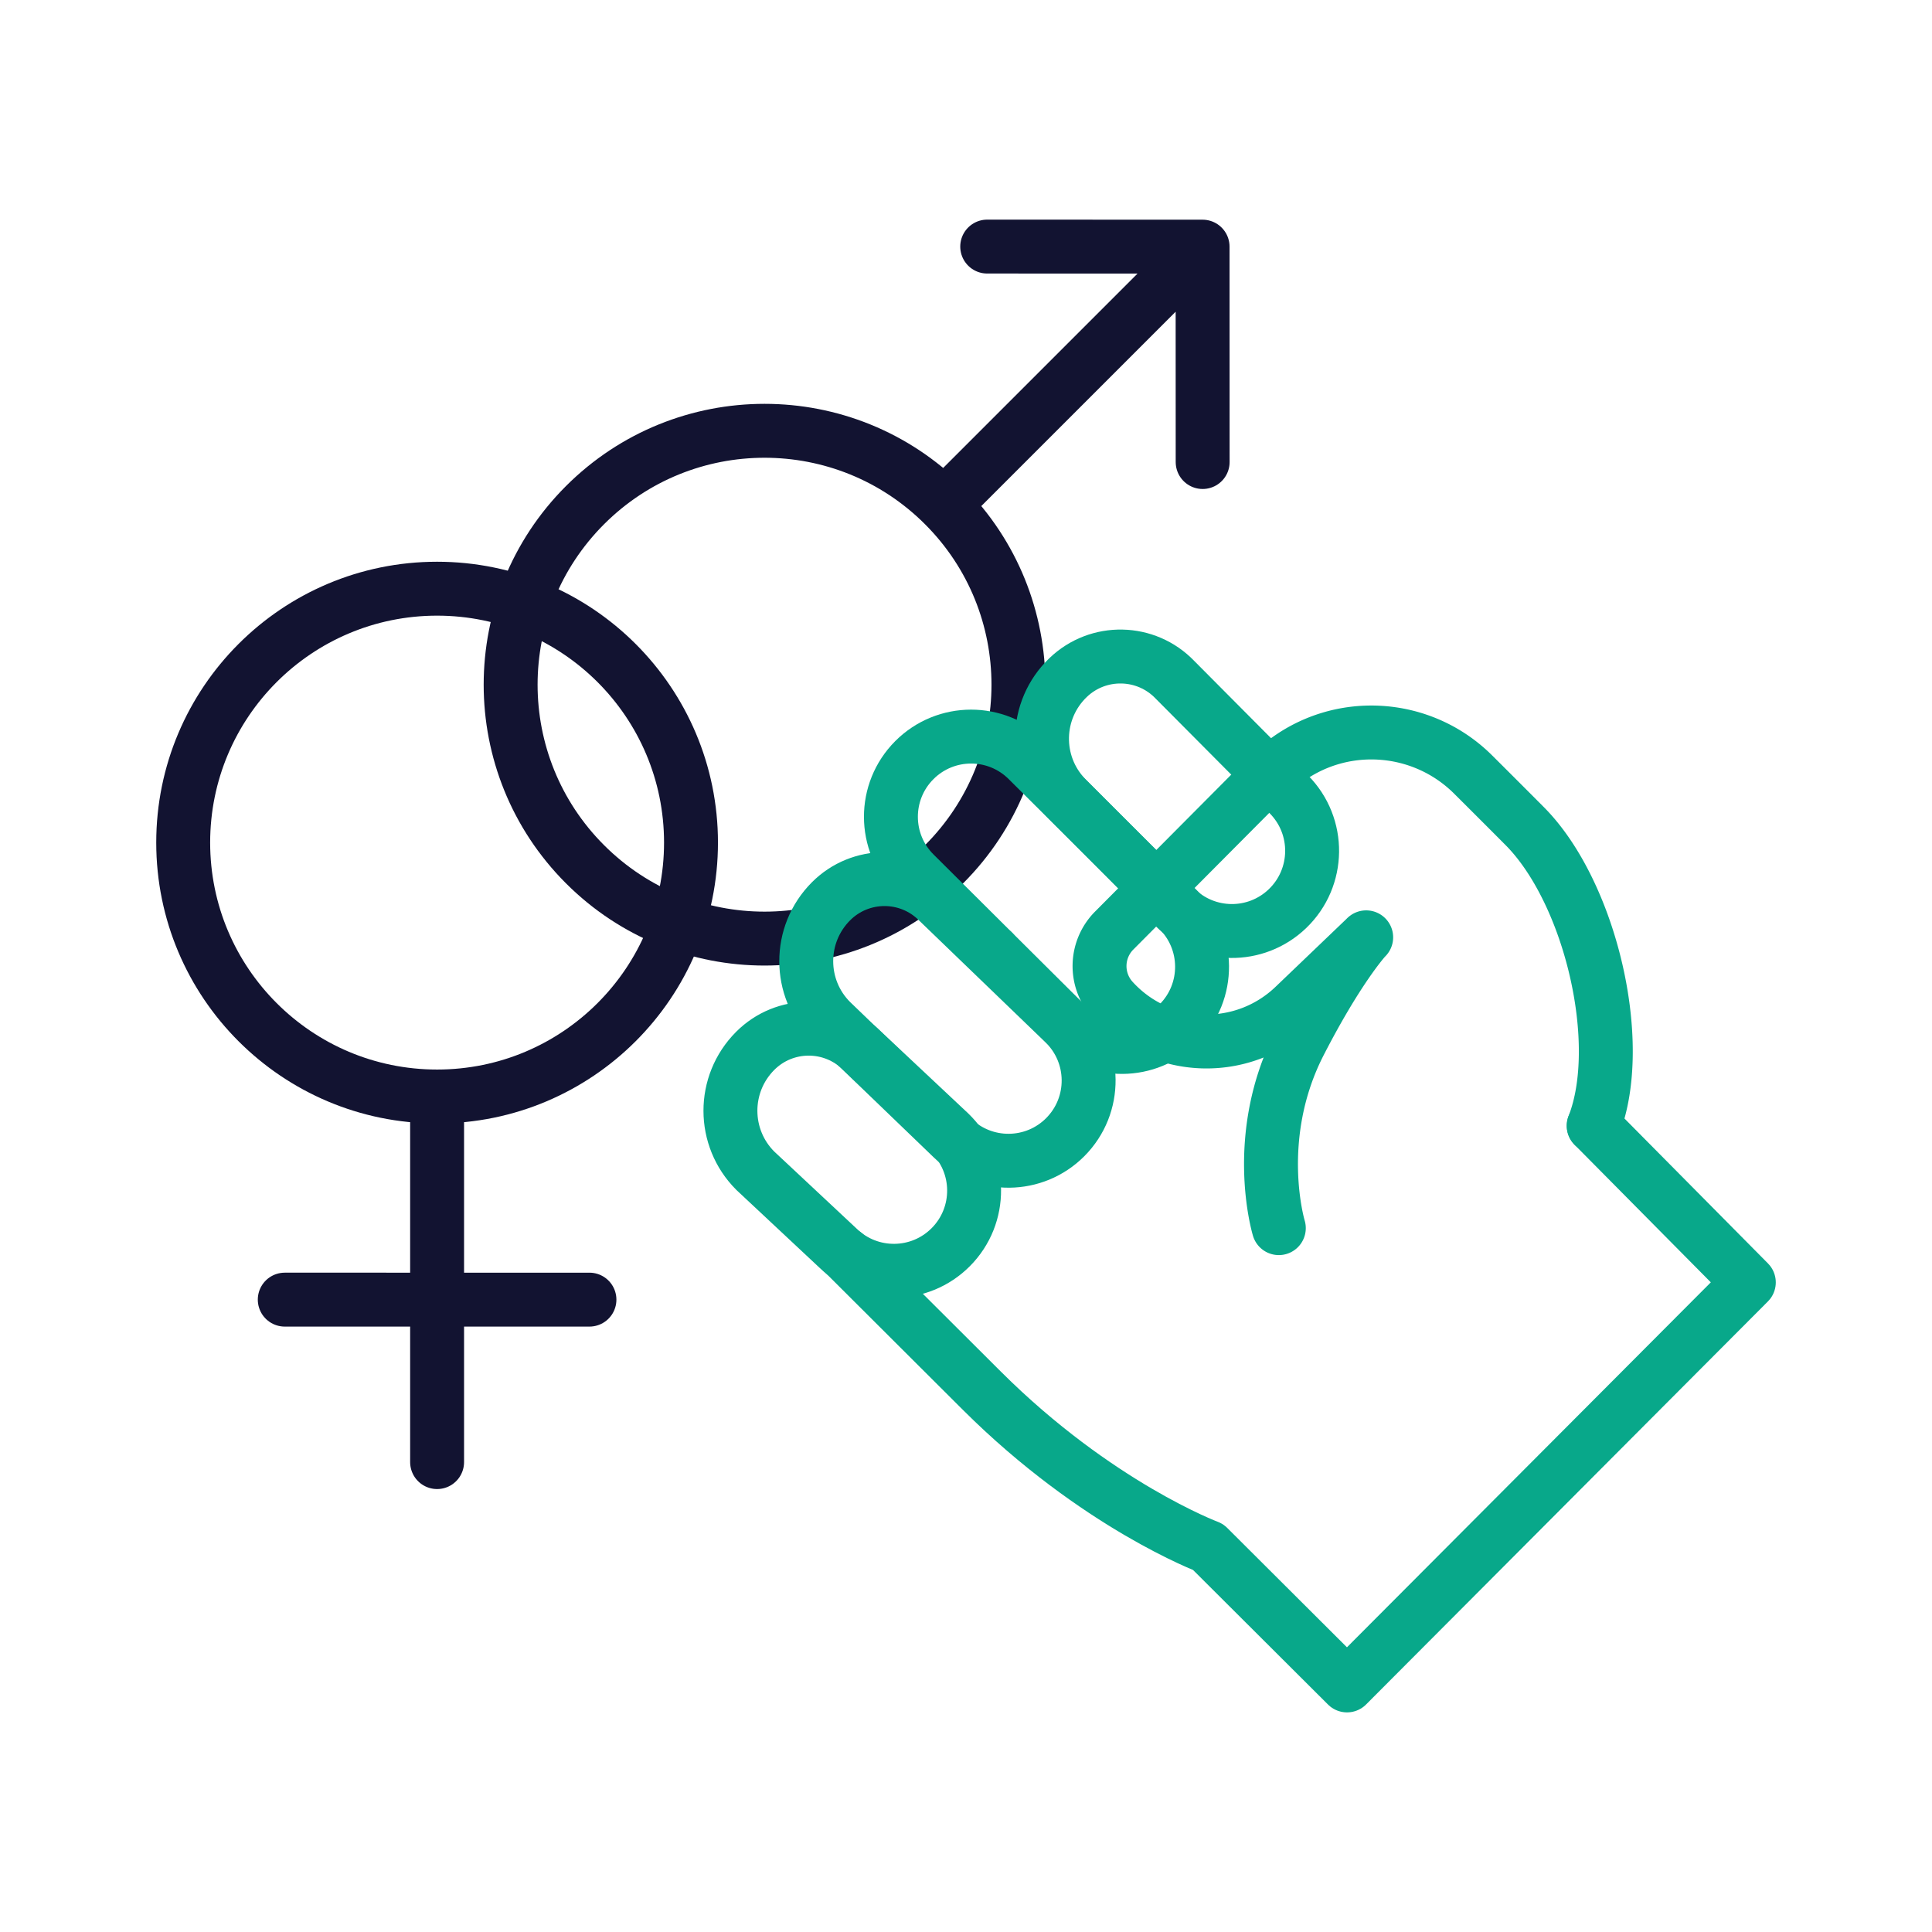 <svg xmlns="http://www.w3.org/2000/svg" width="430" height="430" viewbox="0 0 430 430"><g clip-path="url(#e)" id="gid1"><g clip-path="url(#f)" style="display:block" id="gid2"><path fill="none" stroke="#121331" stroke-linecap="round" stroke-linejoin="round" stroke-width="12" d="M153.795 187.535c0 31.21-25.301 56.511-56.511 56.511-31.21 0-56.511-25.301-56.511-56.511 0-31.21 25.301-56.511 56.511-56.511 31.21 0 56.511 25.301 56.511 56.511zm-56.511 56.757v81.122m33.907-36.159H63.377" class="primary" style="display:block" id="pid1"/><g mask="url(#g)" style="display:block" id="gid3"><path fill="none" stroke="#121331" stroke-linecap="round" stroke-linejoin="round" stroke-width="12" d="M130.202 112.432c22.069-22.069 57.849-22.069 79.918 0 22.069 22.069 22.069 57.849 0 79.918-22.069 22.069-57.849 22.069-79.918 0-22.069-22.069-22.069-57.849 0-79.918zm80.092-.174 57.362-57.362m-47.936-.016 47.936.016.016 47.936" class="primary" id="pid2"/></g><path fill="none" stroke="#08A88A" stroke-linecap="round" stroke-linejoin="round" stroke-width="12" d="m66.091-62.28 34.524 34.86-89.43 89.7-30.9-30.81s-24.76-9.26-50.36-34.77c-16.69-16.65-22.85-22.79-30.54-30.46" class="secondary" style="display:block" transform="translate(288.615 312.84)" id="pid3"/><g fill="none" stroke="#08A88A" stroke-linecap="round" stroke-linejoin="round" stroke-width="12" mask="url(#h)" style="display:block" id="gid4"><path d="m220.99 211.79-.3.3m65.854-9.846c7.203-6.911 7.339-18.385.301-25.464l-25.334-25.482c-6.432-6.705-17.082-6.925-23.787-.493 0 0 0 0 0 0-7.519 7.214-7.767 19.158-.553 26.677l24.367 24.475c6.864 6.895 17.986 7.022 25.006.287 0 0 0 0 0 0zm-49.458 50.854c7.043-7.064 6.928-18.529-.254-25.452l-28.09-27.077c-6.58-6.56-17.232-6.544-23.792.036 0 0 0 0 0 0-7.357 7.379-7.339 19.326.04 26.683l27.077 26.067c7.014 6.752 18.145 6.638 25.019-.257 0 0 0 0 0 0z" class="secondary" id="pid4"/><path d="M211.595 277.591c7.043-7.064 6.929-18.528-.253-25.451l-19.474-18.281c-6.58-6.56-17.232-6.544-23.792.036 0 0 0 0 0 0-7.357 7.379-7.338 19.326.041 26.683l18.459 17.27c7.014 6.752 18.145 6.638 25.019-.257 0 0 0 0 0 0zm50.738-49.818c7.024-7.045 6.929-18.473-.209-25.402l-33.391-33.222c-6.98-6.958-18.279-6.942-25.237.038 0 0 0 0 0 0-6.958 6.98-6.941 18.279.039 25.237l33.732 33.555c7.005 6.799 18.173 6.707 25.065-.206h.001z" class="secondary" id="pid5"/></g><path fill="none" stroke="#08A88A" stroke-linecap="round" stroke-linejoin="round" stroke-width="12" d="M53.645 32.375c7.217-18.462-.779-52.102-15.412-66.752a3388.253 3388.253 0 0 0-11.375-11.375c-11.54-11.54-29.95-12.606-42.668-2.383-1.378 1.118-4.487 4.106-4.487 4.106L-53.08-11.072a11.207 11.207 0 0 0-.356 15.429c10.673 11.765 28.954 12.406 40.424 1.421L2.851-9.409c.13-.147.156-.156.156-.156l-.156.156c-.563.615-6.402 7.278-14.632 23.305-10.8 21.032-4.657 41.26-4.657 41.26" class="secondary" style="display:block" transform="translate(301.061 218.185)" id="pid6"/></g></g></svg>